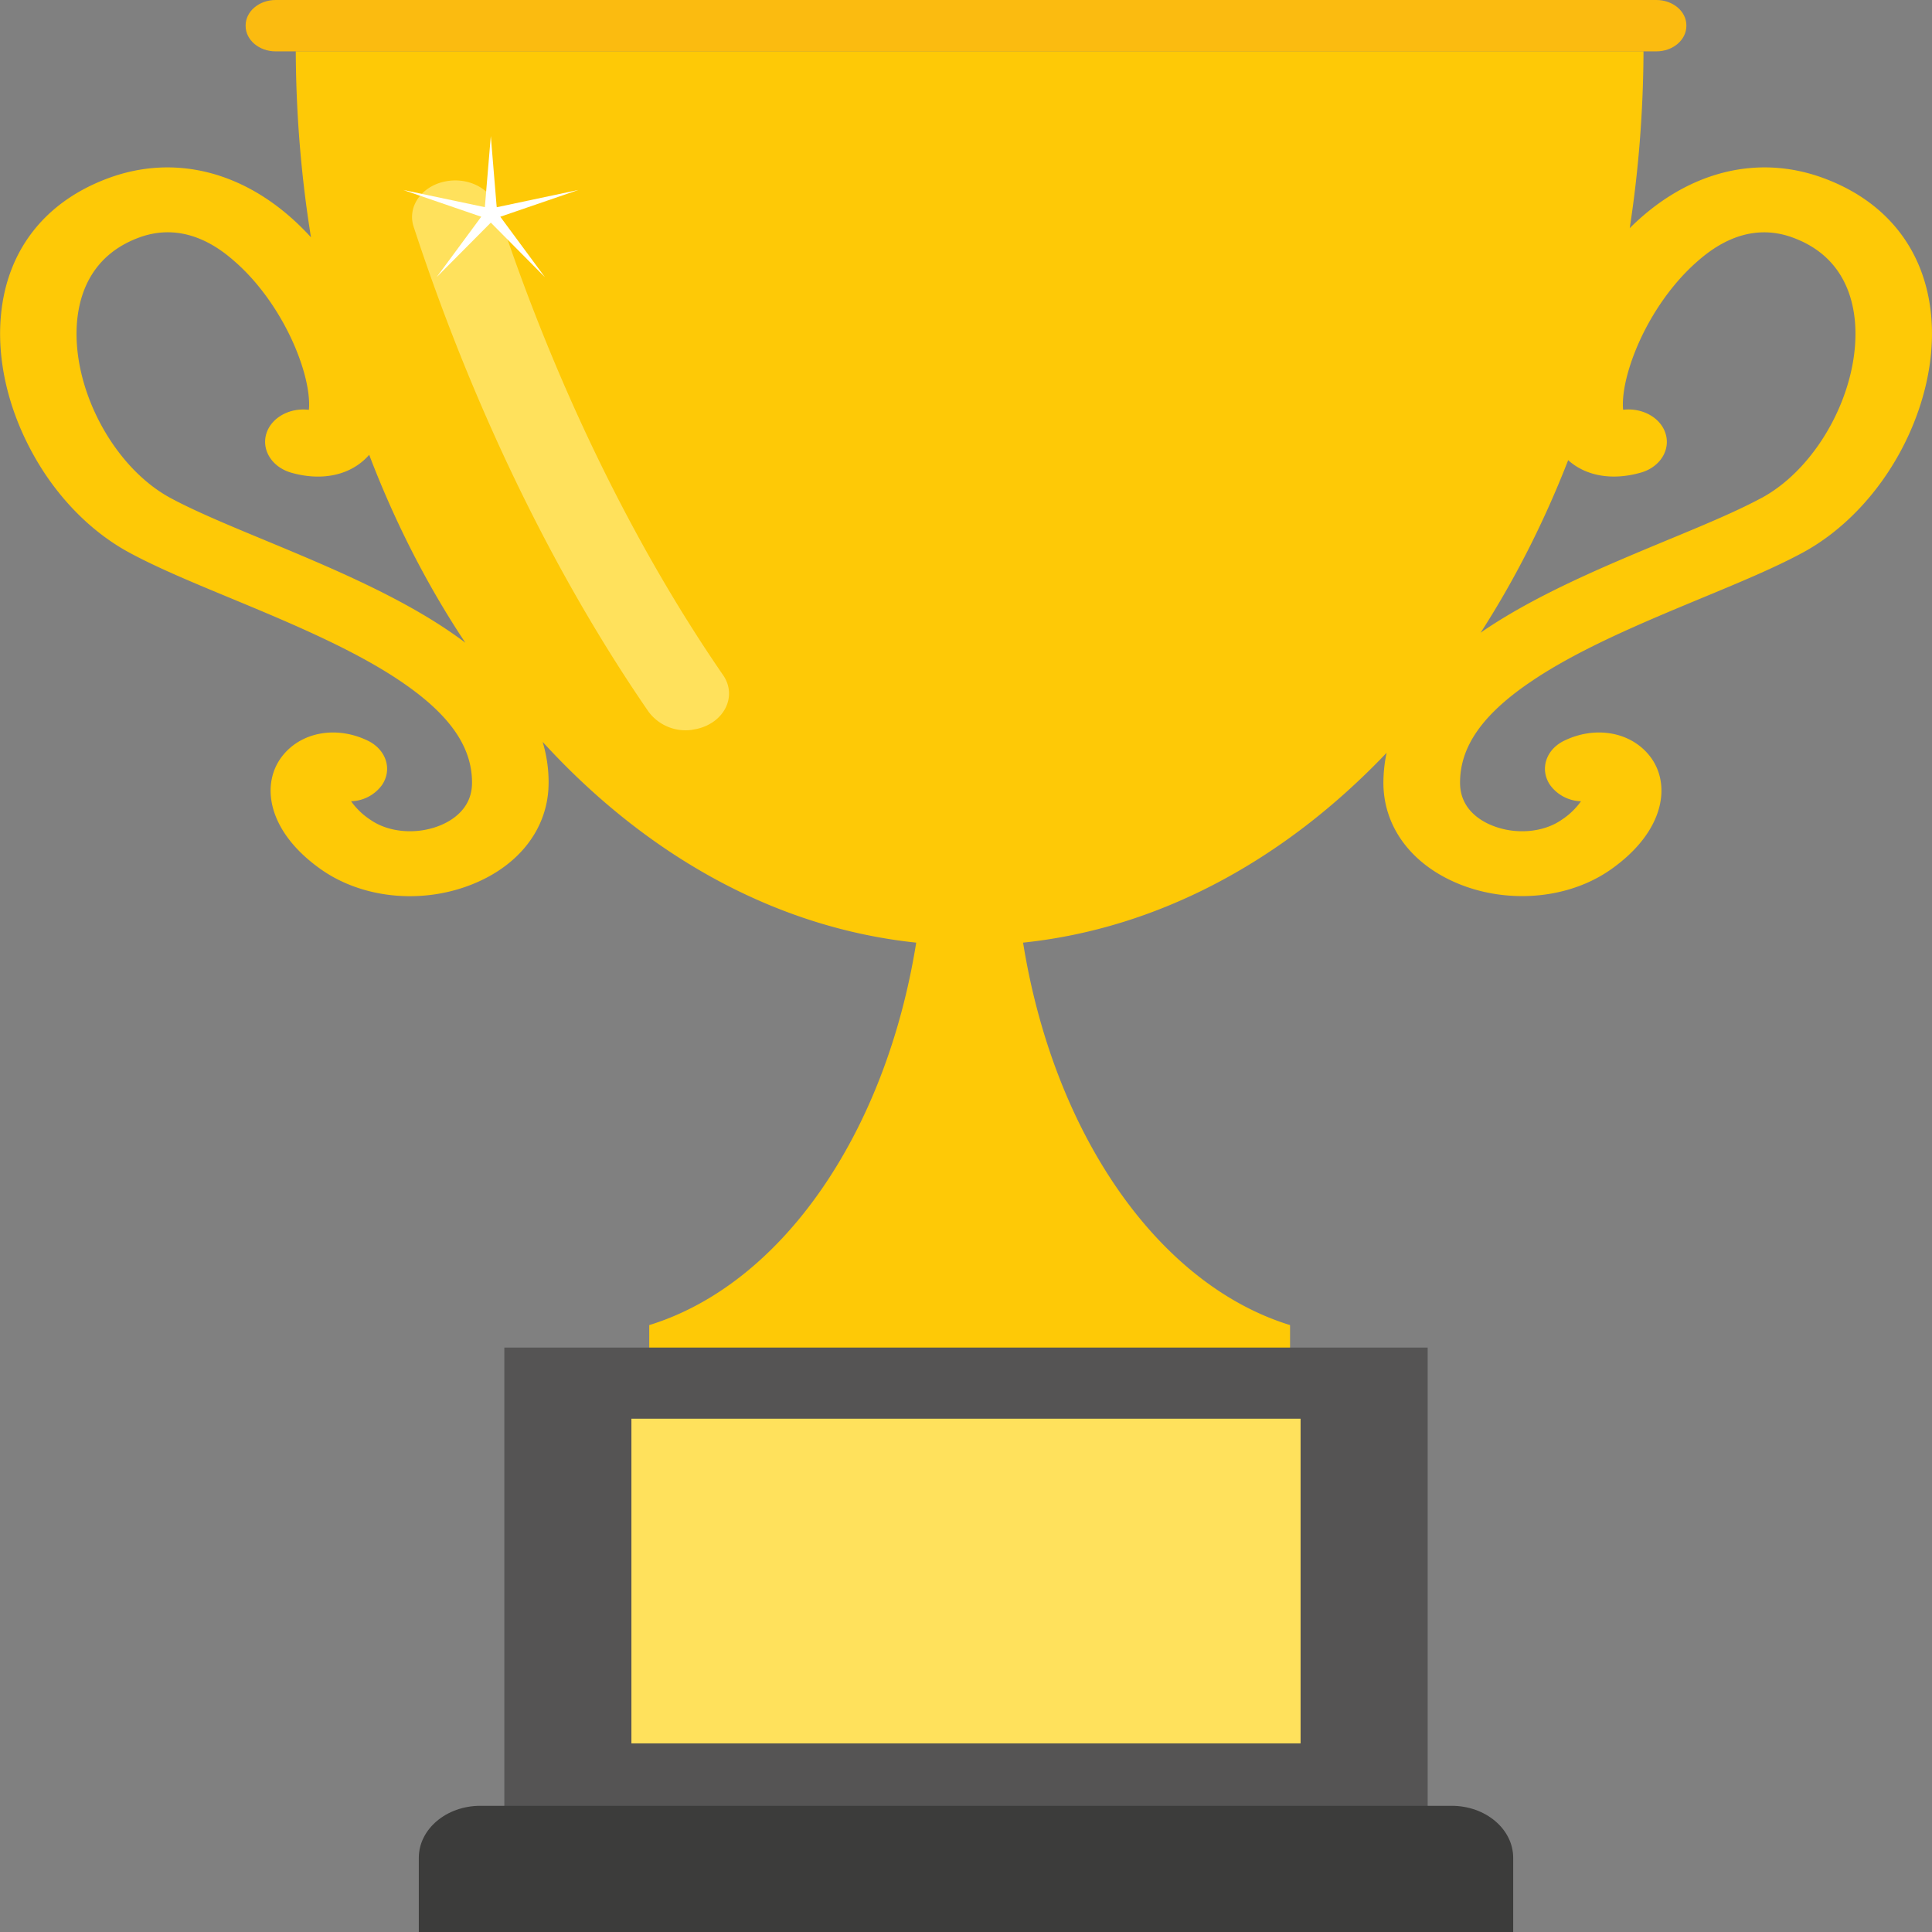 <svg xmlns="http://www.w3.org/2000/svg" width="22" height="22" fill="none"><rect width="100%" height="100%" fill="#808080" stroke="none"/><g clip-path="url(#a)"><path fill="#FEC906" d="M14.69 15.413v-.324c-1.502-.463-2.69-2.173-3.04-4.355 1.557-.163 2.983-.946 4.14-2.162-.025.114-.037.23-.037.35.004.504.33.933.873 1.149.226.09.468.133.707.133.364 0 .721-.102 1.004-.299.63-.44.7-.99.441-1.306-.219-.268-.616-.335-.967-.164-.209.101-.28.327-.16.504a.45.45 0 0 0 .352.185.82.82 0 0 1-.22.211c-.207.145-.524.172-.787.067-.138-.054-.368-.19-.37-.484-.003-.416.257-.787.82-1.165.541-.365 1.273-.669 1.918-.937.432-.179.84-.348 1.162-.522.453-.245.852-.66 1.123-1.168.264-.496.386-1.038.342-1.526-.067-.743-.499-1.3-1.216-1.568-.763-.286-1.569-.079-2.217.566.1-.651.154-1.324.157-2.014H3.368c.003.726.063 1.435.173 2.118a2.718 2.718 0 0 0-.07-.074C2.82 1.959 2 1.742 1.225 2.032.507 2.3.075 2.857.01 3.6c-.044.488.077 1.03.342 1.526.27.509.67.924 1.123 1.168.322.174.73.343 1.162.522.645.268 1.377.572 1.918.937.562.378.823.749.82 1.165-.002.294-.233.43-.37.484-.264.105-.58.078-.787-.067a.813.813 0 0 1-.22-.211.45.45 0 0 0 .352-.185c.12-.177.048-.402-.16-.504-.351-.171-.749-.104-.967.164-.259.316-.19.866.44 1.306.283.197.64.3 1.004.3.24 0 .481-.044.707-.134.544-.216.87-.645.873-1.15a1.585 1.585 0 0 0-.068-.473c1.177 1.288 2.646 2.117 4.254 2.286-.349 2.182-1.537 3.892-3.04 4.355v.324h7.298ZM5.097 7.175c-.616-.415-1.392-.737-2.077-1.022-.41-.17-.796-.33-1.078-.482C1.288 5.318.81 4.414.878 3.655c.03-.324.174-.751.7-.948.558-.209.98.168 1.118.291.29.26.545.64.698 1.039.115.302.135.516.123.63-.204-.026-.406.075-.475.245-.077.193.044.403.272.47.359.103.69.027.89-.203.296.776.665 1.494 1.095 2.14a4.464 4.464 0 0 0-.202-.144Zm14.96-1.504c-.281.152-.668.313-1.077.482-.685.285-1.462.607-2.077 1.022l-.043.03c.386-.599.722-1.258.997-1.965.202.182.504.235.83.141.227-.066.348-.276.27-.469-.068-.17-.27-.27-.474-.246-.012-.113.008-.327.123-.629.153-.4.408-.778.698-1.039.139-.123.56-.5 1.118-.29.526.196.67.623.7.947.068.759-.41 1.663-1.064 2.016Z"/><path fill="#555454" d="M16.257 15.345H5.743v5.647h10.514v-5.647Z"/><path fill="#FFE15C" d="M14.81 16.155H7.19v3.697h7.62v-3.697Z"/><path fill="#3C3C3B" d="M17.231 22H4.769v-.844c0-.328.314-.593.701-.593h11.06c.387 0 .701.265.701.593V22Z"/><path fill="#FFE15C" d="M7.885 8.31a.525.525 0 0 1-.498-.203C6.305 6.537 5.38 4.627 4.71 2.581c-.072-.22.08-.45.342-.511.261-.062.532.068.604.29.648 1.977 1.54 3.82 2.579 5.329.136.198.057.452-.177.568a.546.546 0 0 1-.173.052Z"/><path fill="#FBBB10" d="M18.861 0H3.139c-.189 0-.342.13-.342.29v.005c0 .16.153.29.342.29h15.722c.189 0 .342-.13.342-.29V.289c0-.16-.153-.289-.342-.289Z"/><path fill="#fff" d="m5.589 1.55.067.81.93-.197-.889.305.508.688-.616-.621-.617.621.508-.688-.889-.305.93.196.068-.81Z"/></g><defs><clipPath id="a"><path fill="#fff" d="M0 0h22v22H0z"/></clipPath></defs></svg>